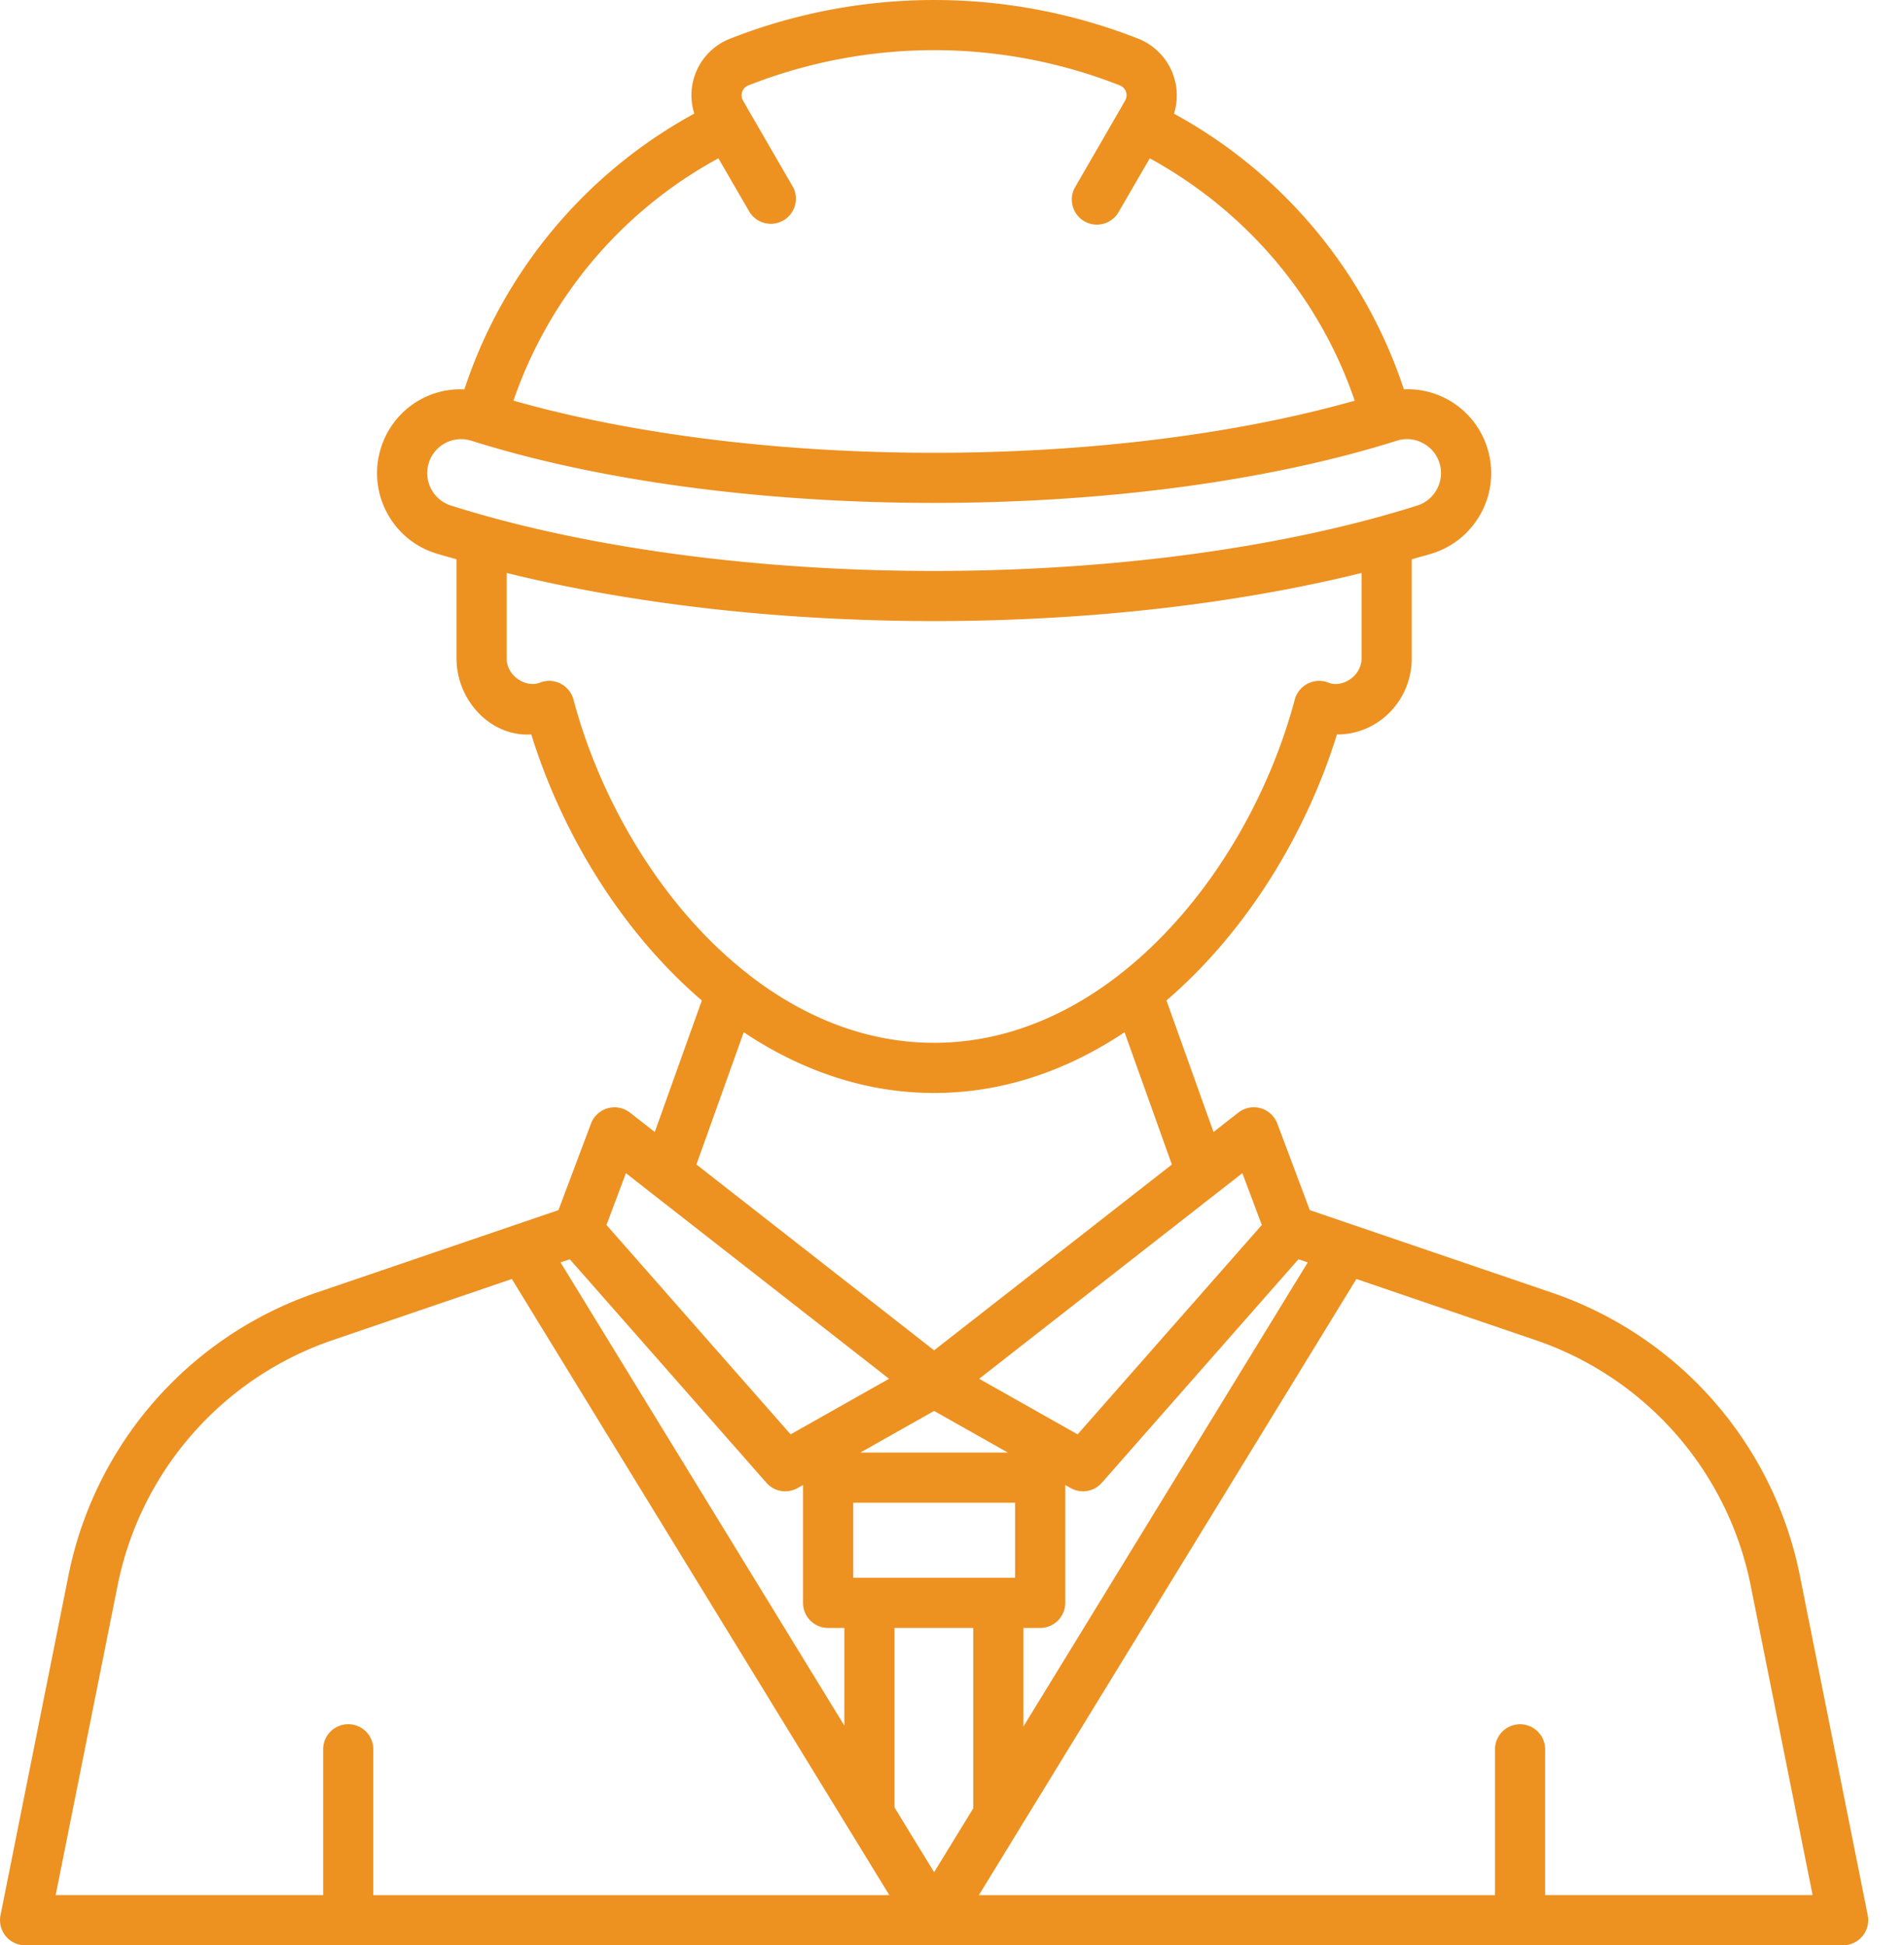 <svg width="46" height="47" viewBox="0 0 46 47" fill="none" xmlns="http://www.w3.org/2000/svg"><path d="M43.48 38.05a9.11 9.11 0 0 0-5.972-6.812l-5.864-2-.785-2.092a.606.606 0 0 0-.941-.264l-.6.469-1.137-3.179c1.926-1.651 3.374-4.02 4.119-6.427h.011c.99 0 1.796-.824 1.796-1.838v-2.393c.165-.049.337-.093.498-.143.518-.164.94-.52 1.192-1.002a2.02 2.02 0 0 0 .134-1.55 2.02 2.02 0 0 0-1.004-1.192 2 2 0 0 0-1.01-.22 11.8 11.8 0 0 0-5.554-6.66 1.474 1.474 0 0 0-.856-1.809 13.47 13.47 0 0 0-9.876 0 1.466 1.466 0 0 0-.857 1.807 11.8 11.8 0 0 0-5.555 6.663 2 2 0 0 0-1.01.218 2.02 2.02 0 0 0-1.004 1.193 2.02 2.02 0 0 0 .134 1.55c.25.483.674.838 1.192 1.001.16.05.333.095.498.144v2.393c0 1.017.828 1.901 1.807 1.838.746 2.408 2.193 4.776 4.12 6.428l-1.137 3.178-.6-.469a.607.607 0 0 0-.94.264l-.787 2.092-5.863 2a9.11 9.11 0 0 0-5.972 6.813L.012 46.276A.606.606 0 0 0 .606 47H44.53a.607.607 0 0 0 .594-.724zm-29.714-7.625 4.75 5.4a.605.605 0 0 0 .753.128l.132-.074v2.848c0 .335.27.606.605.606h.393v2.36l-6.857-11.192zm8.802 3.665 1.782 1.006h-3.564zm1.956 4.03h-3.911v-1.812h3.911zm-1.011 1.213v4.36l-.945 1.542-.957-1.564v-4.338zm1.212 0h.405a.606.606 0 0 0 .606-.606v-2.848l.131.074a.605.605 0 0 0 .753-.128l4.75-5.4.225.076-6.87 11.214zm5.29-10.988.47 1.252-4.45 5.059-2.379-1.343 5.772-4.51.017-.013zM17.356 3.825l.754 1.3a.606.606 0 0 0 1.048-.607l-1.046-1.807h-.001l-.16-.282a.25.25 0 0 1-.02-.211.25.25 0 0 1 .148-.154 12.25 12.25 0 0 1 8.977 0 .25.25 0 0 1 .147.154.25.25 0 0 1-.02.211l-.16.28-1.047 1.81a.605.605 0 1 0 1.048.606l.754-1.3c2.343 1.284 4.106 3.37 4.951 5.856-2.856.81-6.426 1.259-10.162 1.259s-7.308-.449-10.162-1.26a10.57 10.57 0 0 1 4.951-5.855m-6.942 7.985a.82.82 0 0 1 .351-1.108.82.82 0 0 1 .625-.053c3.067.969 7.036 1.502 11.178 1.502 4.14 0 8.11-.533 11.178-1.503a.8.8 0 0 1 .623.055.816.816 0 0 1 .351 1.108.82.82 0 0 1-.482.405c-3.222 1.018-7.367 1.579-11.671 1.579-4.305 0-8.45-.561-11.672-1.58a.82.82 0 0 1-.48-.405m3.439 5.09a.608.608 0 0 0-.812-.406c-.337.132-.801-.16-.801-.587v-2.064c3.032.751 6.622 1.163 10.327 1.163s7.295-.412 10.327-1.163v2.064c0 .428-.468.722-.801.587a.61.61 0 0 0-.812.406c-.665 2.495-2.157 5.003-4.175 6.6q-.037.025-.07.056c-1.3 1.008-2.814 1.64-4.47 1.64-1.654 0-3.167-.631-4.467-1.638q-.034-.033-.075-.06c-2.016-1.597-3.507-4.104-4.171-6.598m4.114 8.04c1.363.91 2.915 1.468 4.6 1.468 1.686 0 3.237-.558 4.601-1.468l1.143 3.197-5.744 4.489-5.743-4.49zm-2.846 3.405.57.446.013.01 5.775 4.512-2.379 1.343-4.449-5.059zM2.845 38.288a7.9 7.9 0 0 1 5.175-5.903l4.346-1.483 9.12 14.887H9.019V42.29a.606.606 0 1 0-1.211 0v3.498H1.345zm34.485 7.5v-3.497a.606.606 0 1 0-1.211 0v3.498h-12.47l9.121-14.887 4.347 1.483a7.9 7.9 0 0 1 5.175 5.903l1.5 7.5z" fill="#ED9121"/></svg>